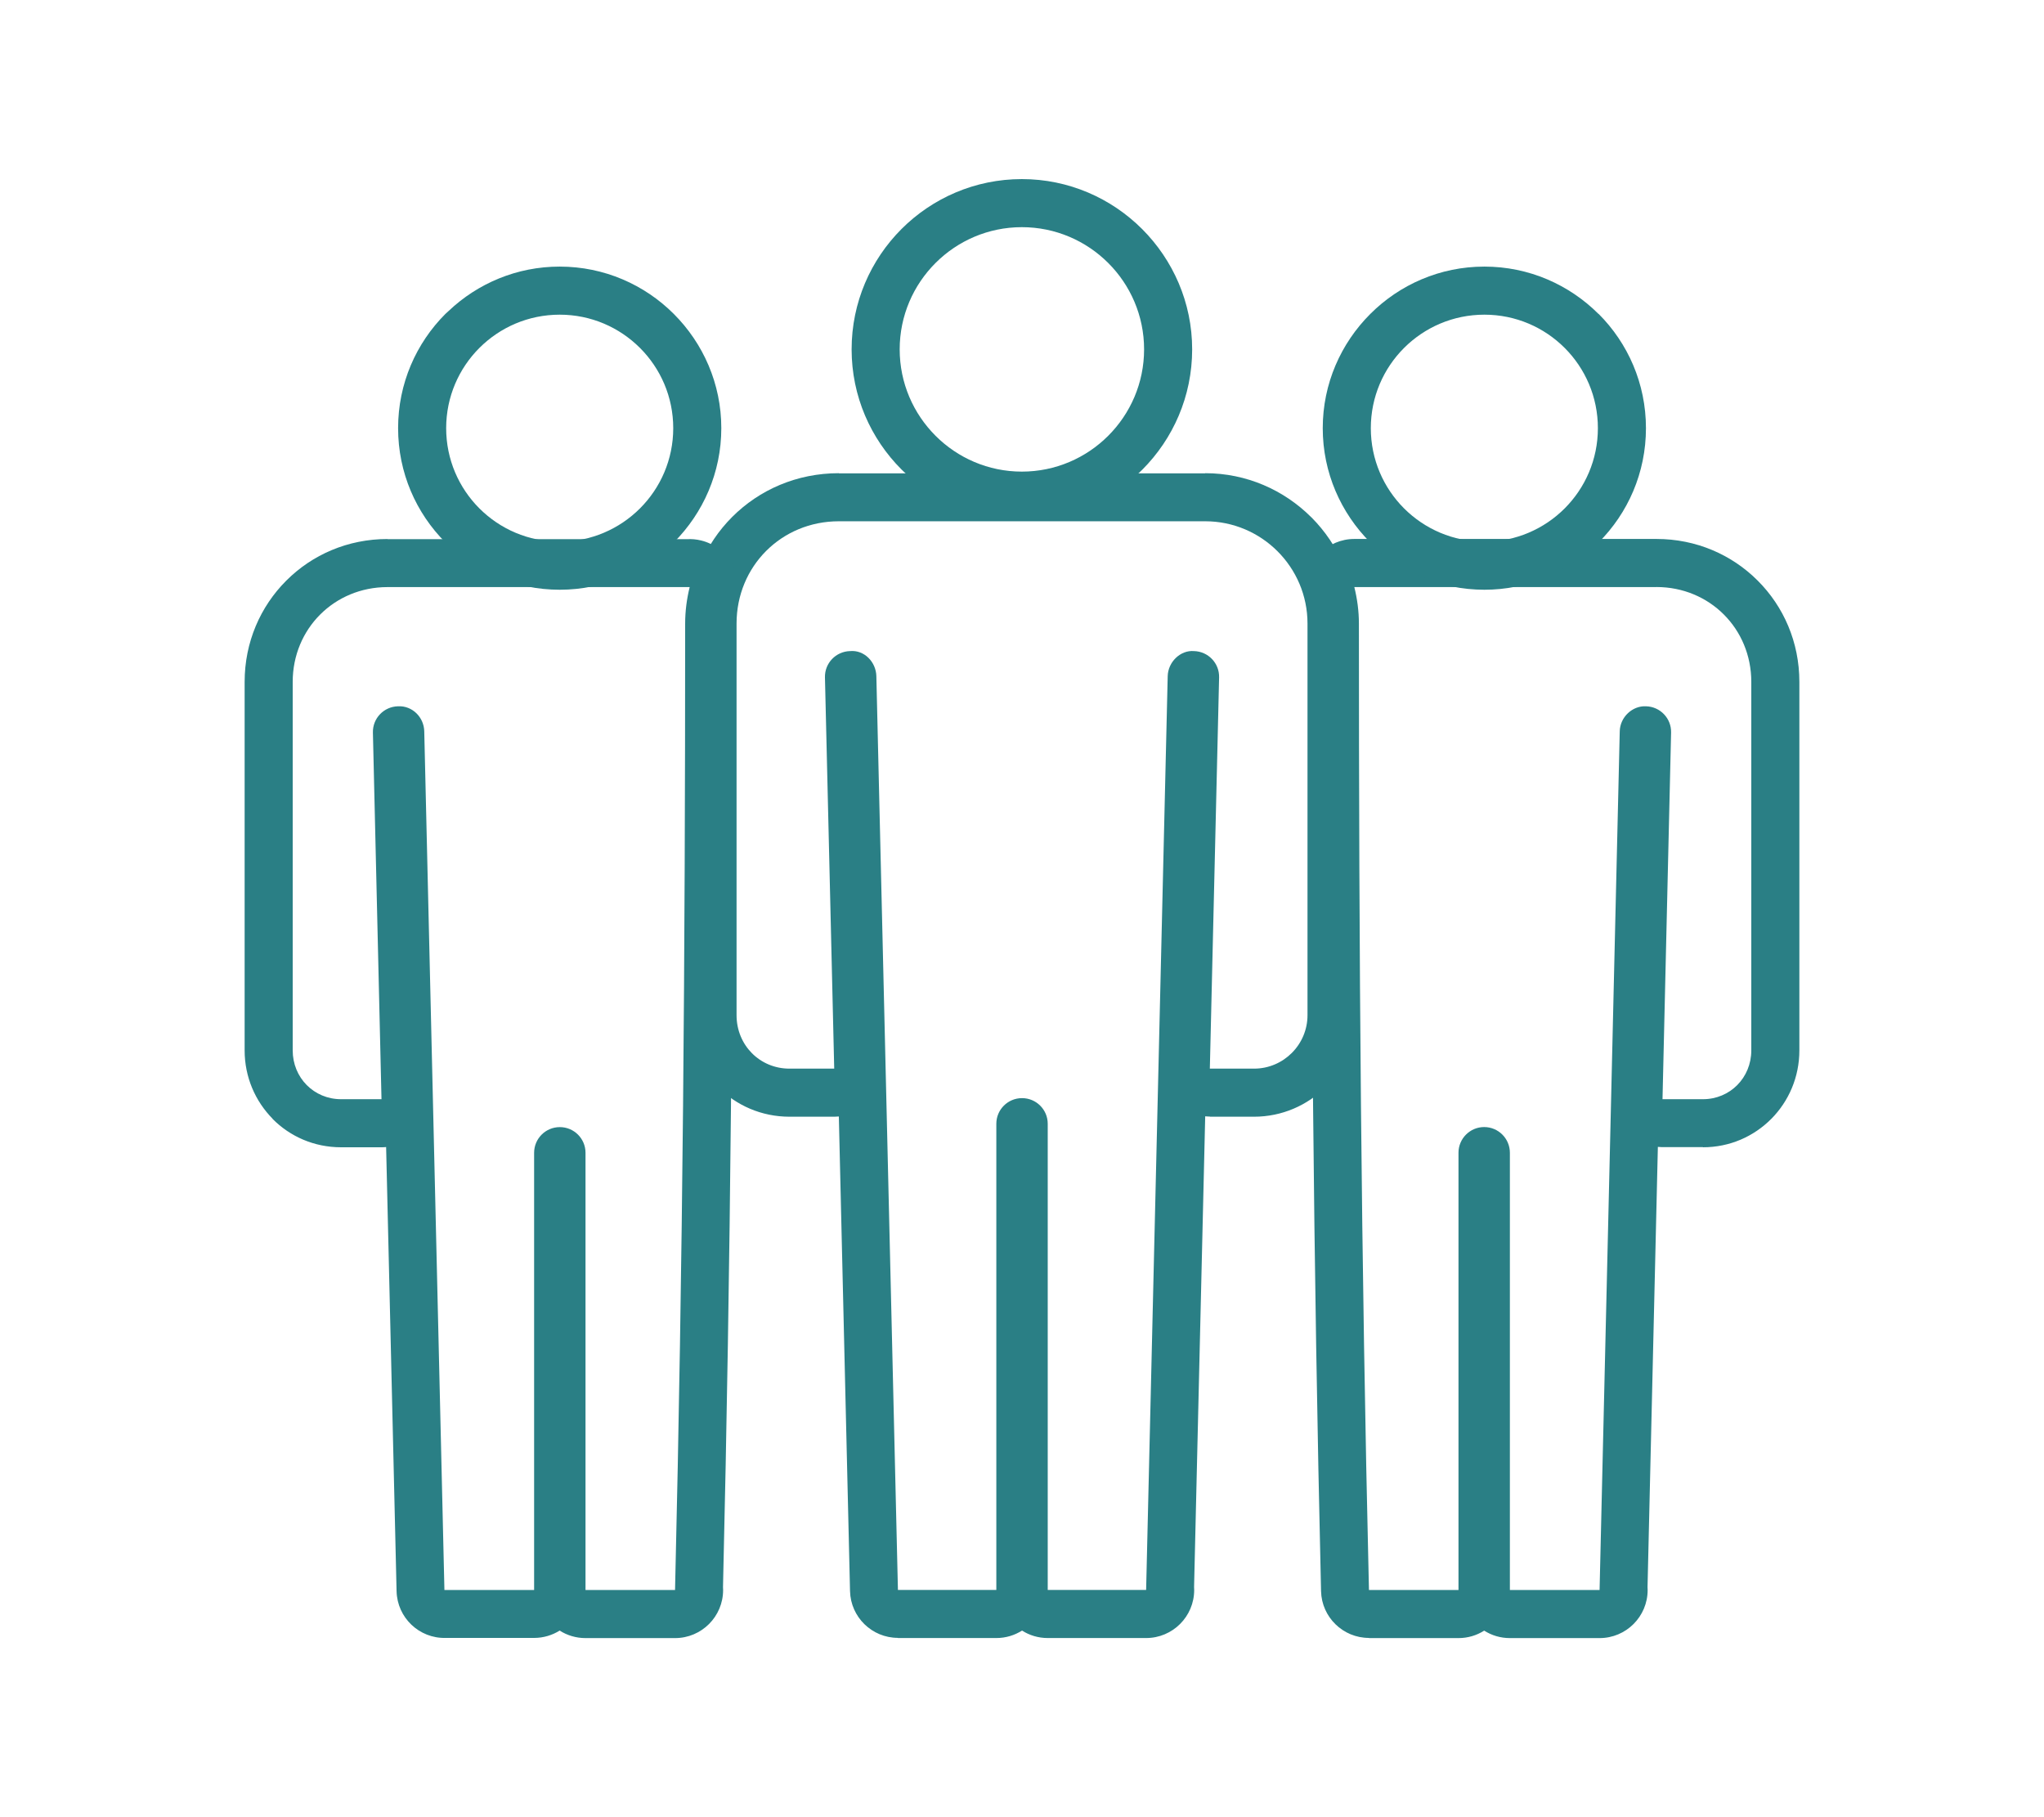 <?xml version="1.0" encoding="UTF-8"?>
<!DOCTYPE svg PUBLIC "-//W3C//DTD SVG 1.1//EN" "http://www.w3.org/Graphics/SVG/1.1/DTD/svg11.dtd">
<!-- Creator: CorelDRAW -->
<svg xmlns="http://www.w3.org/2000/svg" xml:space="preserve" width="531px" height="472px" version="1.1" style="shape-rendering:geometricPrecision; text-rendering:geometricPrecision; image-rendering:optimizeQuality; fill-rule:evenodd; clip-rule:evenodd"
viewBox="0 0 361.87 321.66"
 xmlns:xlink="http://www.w3.org/1999/xlink"
 xmlns:xodm="http://www.corel.com/coreldraw/odm/2003">
 <defs>
  <style type="text/css">
   <![CDATA[
    .fil0 {fill:none}
    .fil1 {fill:#2A7F85}
   ]]>
  </style>
 </defs>
 <g id="Слой_x0020_1">
  <rect class="fil0" width="361.87" height="321.66"/>
  <g id="_1599848360240">
   <g>
    <path class="fil1" d="M159.28 61.84c0,11.93 9.71,21.64 21.63,21.64 11.93,0 21.64,-9.71 21.64,-21.64 0,-11.93 -9.71,-21.63 -21.64,-21.63 -11.93,0 -21.63,9.71 -21.63,21.63zm0.33 21.27c-5.46,-5.45 -8.84,-12.98 -8.84,-21.27 0,-8.31 3.38,-15.85 8.84,-21.31 5.45,-5.45 12.99,-8.83 21.3,-8.83 8.29,0 15.82,3.38 21.28,8.83 5.48,5.48 8.87,13.02 8.87,21.31 0,8.31 -3.38,15.85 -8.84,21.31 -5.46,5.46 -13,8.84 -21.31,8.84 -8.29,0 -15.83,-3.4 -21.3,-8.88z"/>
   </g>
   <g>
    <path class="fil1" d="M127.7 75.79c0,7.88 -3.22,15.03 -8.41,20.23 -5.18,5.17 -12.33,8.37 -20.2,8.37 -7.87,0 -15.02,-3.2 -20.21,-8.39l-0.02 0.02c-5.18,-5.18 -8.38,-12.33 -8.38,-20.23 0,-7.9 3.2,-15.05 8.38,-20.23 0.18,-0.18 0.37,-0.35 0.57,-0.52 5.14,-4.87 12.06,-7.85 19.66,-7.85 7.87,0 15.02,3.2 20.2,8.38 5.19,5.19 8.41,12.34 8.41,20.22zm-8.51 0c0,11.1 -9.01,20.09 -20.1,20.09 -11.1,0 -20.1,-8.99 -20.1,-20.09 0,-11.1 9,-20.09 20.1,-20.09 11.09,0 20.1,8.99 20.1,20.09z"/>
   </g>
   <g>
    <path class="fil1" d="M293.27 103.92l-53.5 0c0.51,2.06 0.81,4.23 0.81,6.45 0,58.29 0.38,112.46 1.78,171.08l15.85 0 0 -77.4c0,-2.51 2.04,-4.55 4.55,-4.55 2.51,0 4.55,2.04 4.55,4.55l0 77.4 15.88 0 3.57 -152c0.05,-2.51 2.25,-4.56 4.65,-4.43 2.51,0.06 4.5,2.14 4.44,4.65l-1.52 64.9 7.16 0c4.8,0 8.56,-3.8 8.56,-8.64l0 -65.23c0,-9.42 -7.37,-16.79 -16.79,-16.79l0.01 0.01zm-53.5 -8.52l53.36 0c0.04,0 0.09,0 0.13,0 7.03,0 13.34,2.79 17.91,7.36 0.01,0.01 0.02,0.02 0.03,0.03 4.57,4.57 7.36,10.87 7.36,17.91l0 65.23c0,4.73 -1.88,8.99 -4.94,12.09l0 0c-0.01,0.01 -0.02,0.02 -0.03,0.03 -3.1,3.12 -7.35,5.03 -12.1,5.03l0 -0.03 -6.98 0c-0.13,0 -0.25,0 -0.38,0 -0.21,-0.01 -0.41,-0.02 -0.62,-0.04l-1.83 77.92c0.01,0.17 0.02,0.35 0.02,0.52 0,4.7 -3.81,8.51 -8.51,8.51l-15.88 0c-1.67,0 -3.23,-0.48 -4.55,-1.32 -1.32,0.84 -2.88,1.32 -4.55,1.32l-15.85 0 0 -0.03c-4.59,0 -8.37,-3.67 -8.48,-8.28 -0.69,-29.25 -1.14,-57.5 -1.41,-85.8 -0.3,-30.68 -0.41,-58.41 -0.41,-85.48 0,-0.74 -0.04,-1.47 -0.13,-2.18 -0.08,-0.64 -0.18,-1.22 -0.29,-1.76 -0.25,-0.79 -0.38,-1.64 -0.38,-2.51 0,-4.7 3.81,-8.52 8.51,-8.52z"/>
   </g>
   <g>
    <path class="fil1" d="M147.69 197.67l-7.79 0c-0.04,0 -0.08,0 -0.13,0 -4.96,0 -9.43,-2 -12.67,-5.27 -3.23,-3.26 -5.21,-7.74 -5.21,-12.7l0 -69.32c0,-7.43 2.94,-14.08 7.74,-18.88 4.81,-4.81 11.45,-7.74 18.88,-7.74l0 0.03 64.86 0 0 -0.03c7.3,0 13.93,2.97 18.76,7.78 0.01,0.01 0.02,0.01 0.02,0.02l0.02 0.02 0.02 0.01c4.81,4.84 7.8,11.48 7.8,18.78l0 69.33c0,4.63 -1.78,8.86 -4.69,12.05 -0.18,0.23 -0.37,0.44 -0.58,0.65 -3.25,3.25 -7.75,5.27 -12.7,5.27l-7.83 0 0 -0.03c-0.06,0 -0.13,0 -0.2,0 -0.21,-0.01 -0.41,-0.02 -0.62,-0.04l-1.97 83.32c0.02,0.17 0.02,0.35 0.02,0.52 0,4.7 -3.81,8.51 -8.51,8.51l-17.42 0c-1.67,0 -3.23,-0.48 -4.55,-1.32 -1.32,0.84 -2.88,1.32 -4.55,1.32l-17.42 0 0 -0.03c-4.59,0 -8.37,-3.67 -8.48,-8.28l-1.98 -84.01c-0.27,0.02 -0.55,0.04 -0.82,0.04zm-7.92 -8.51l7.92 0 -1.64 -69.26c-0.06,-2.51 1.93,-4.59 4.45,-4.65 2.51,-0.23 4.59,1.92 4.65,4.44l3.82 161.75 17.42 0 0 -82.52c0,-2.51 2.04,-4.54 4.55,-4.54 2.51,0 4.55,2.03 4.55,4.54l0 82.52 17.42 0 3.82 -161.75c0.06,-2.52 2.25,-4.64 4.65,-4.44 2.52,0.06 4.51,2.14 4.45,4.65l-1.64 69.26 7.83 0c5.2,0 9.46,-4.24 9.46,-9.46l0 -69.33c0,-9.98 -8.12,-18.1 -18.11,-18.1l-64.86 0c-10.16,0 -18.11,7.95 -18.11,18.11l0 69.32c0,5.31 4.12,9.46 9.37,9.46l0 0z"/>
   </g>
   <g>
    <path class="fil1" d="M48.27 198.04c-3.08,-3.12 -4.96,-7.39 -4.96,-12.11l0 -65.23c0,-7.03 2.79,-13.34 7.36,-17.91 0.01,-0.01 0.02,-0.02 0.03,-0.03 4.57,-4.57 10.87,-7.35 17.91,-7.35l0 0.03 53 0c0.83,-0.05 1.67,0.02 2.52,0.23 4.55,1.12 7.34,5.72 6.22,10.27 -0.2,0.8 -0.35,1.54 -0.43,2.21 -0.07,0.57 -0.11,1.31 -0.11,2.23 0,27.07 -0.11,54.79 -0.4,85.47 -0.27,28.07 -0.72,56.09 -1.41,85.09 0.01,0.17 0.02,0.34 0.02,0.51 0,4.7 -3.81,8.51 -8.51,8.51l-15.85 0c-1.69,0 -3.26,-0.49 -4.58,-1.33 -1.31,0.82 -2.86,1.3 -4.52,1.3l-15.68 0c-4.68,0.11 -8.56,-3.6 -8.67,-8.28l-1.85 -78.61c-0.27,0.03 -0.54,0.04 -0.82,0.04l-7.16 0c-4.77,0 -9.04,-1.91 -12.13,-5.03l0.02 -0.01zm73.03 -87.66c0,-2.23 0.29,-4.39 0.8,-6.46l-53.49 0c-9.42,0 -16.79,7.37 -16.79,16.78l0 65.23c0,4.84 3.76,8.64 8.56,8.64l7.16 0 -1.52 -64.9c-0.06,-2.51 1.93,-4.59 4.44,-4.65 2.52,-0.14 4.6,1.93 4.65,4.44l3.57 151.99 15.88 0 0 -77.39c0,-2.52 2.04,-4.55 4.55,-4.55 2.51,0 4.55,2.03 4.55,4.55l0 77.39 15.85 0c1.4,-58.62 1.79,-112.79 1.79,-171.07z"/>
   </g>
   <g>
    <path class="fil1" d="M291.4 75.79c0,7.9 -3.2,15.05 -8.38,20.23 -0.18,0.18 -0.37,0.35 -0.57,0.52 -5.14,4.87 -12.06,7.85 -19.65,7.85 -7.88,0 -15.02,-3.2 -20.2,-8.37 -5.2,-5.2 -8.42,-12.35 -8.42,-20.23 0,-7.88 3.22,-15.03 8.42,-20.22 5.18,-5.18 12.32,-8.38 20.2,-8.38 7.87,0 15.01,3.2 20.21,8.39l0.01 -0.02c5.18,5.18 8.38,12.33 8.38,20.23zm-8.51 0c0,11.1 -8.99,20.09 -20.09,20.09 -11.1,0 -20.11,-8.99 -20.11,-20.09 0,-11.1 9.01,-20.09 20.11,-20.09 11.1,0 20.09,8.99 20.09,20.09z"/>
   </g>
  </g>
 </g>
</svg>
